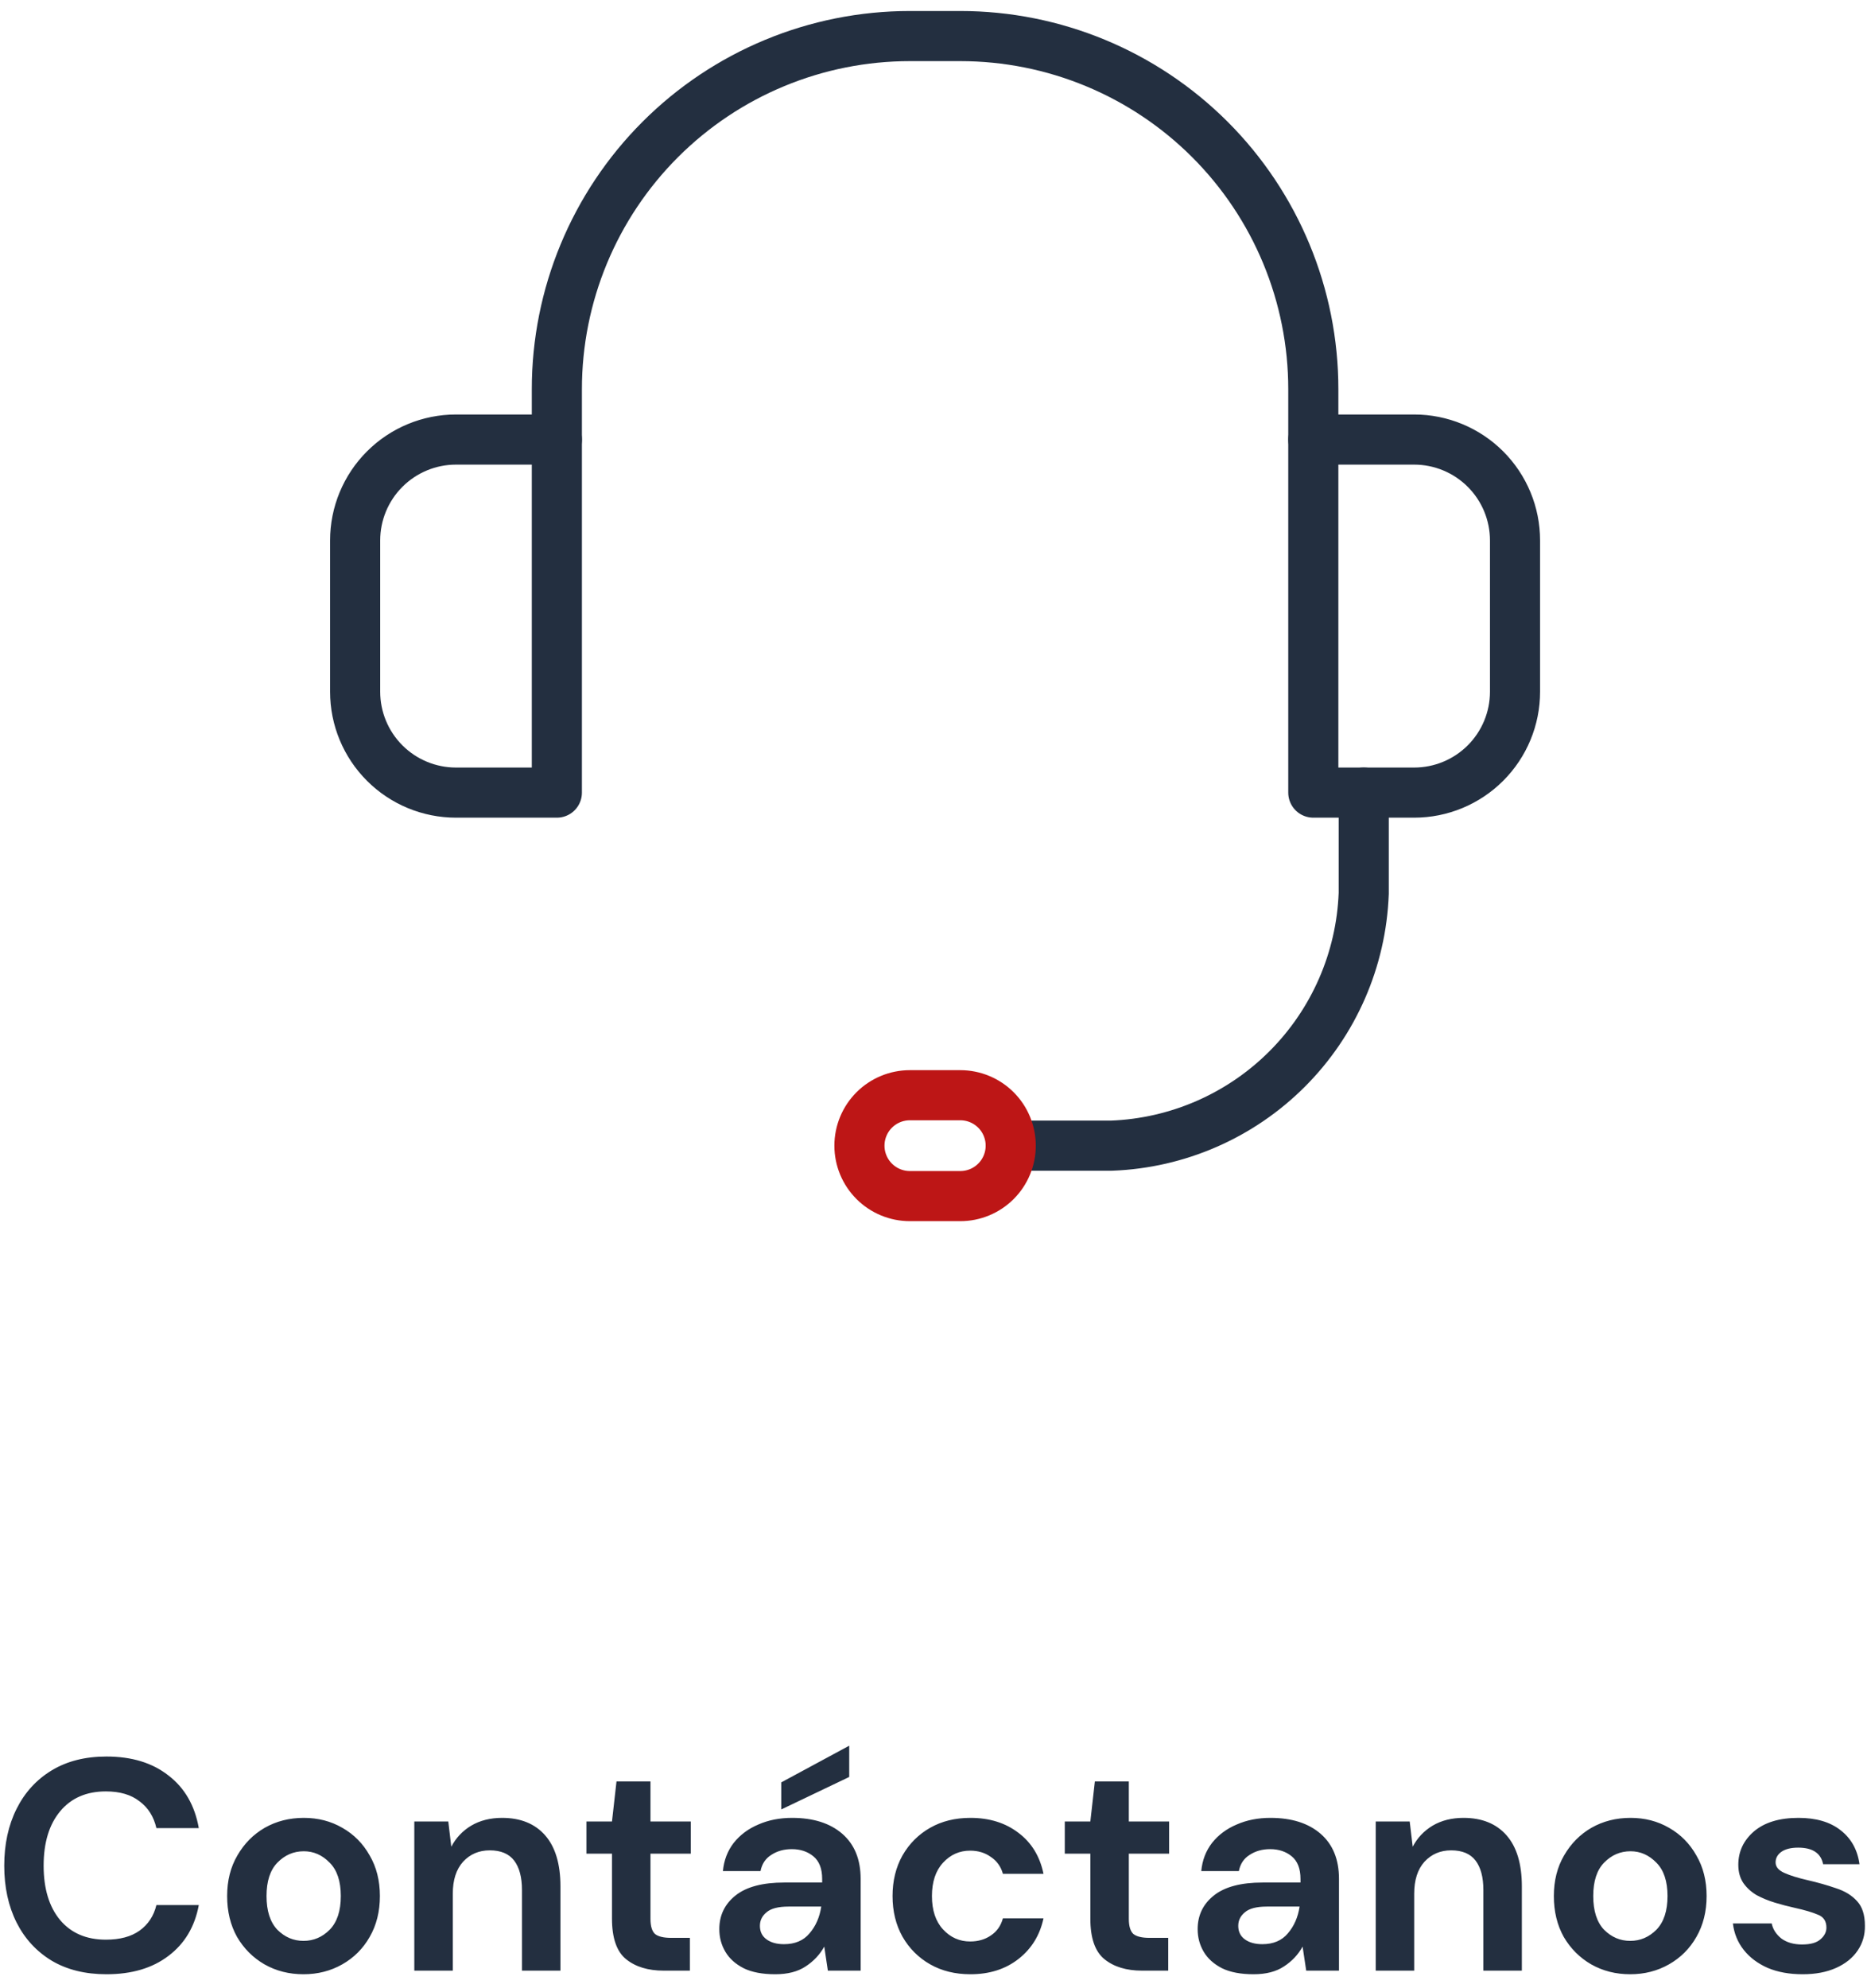 <svg width="112" height="119" viewBox="0 0 112 119" fill="none" xmlns="http://www.w3.org/2000/svg">
<path d="M6.374 118.166C5.102 118.166 4.01 117.896 3.098 117.356C2.186 116.804 1.484 116.042 0.992 115.07C0.5 114.086 0.254 112.952 0.254 111.668C0.254 110.384 0.5 109.25 0.992 108.266C1.484 107.282 2.186 106.514 3.098 105.962C4.01 105.41 5.102 105.134 6.374 105.134C7.886 105.134 9.122 105.512 10.082 106.268C11.054 107.012 11.66 108.062 11.9 109.418H9.362C9.206 108.734 8.87 108.2 8.354 107.816C7.85 107.42 7.178 107.222 6.338 107.222C5.174 107.222 4.262 107.618 3.602 108.41C2.942 109.202 2.612 110.288 2.612 111.668C2.612 113.048 2.942 114.134 3.602 114.926C4.262 115.706 5.174 116.096 6.338 116.096C7.178 116.096 7.85 115.916 8.354 115.556C8.87 115.184 9.206 114.674 9.362 114.026H11.9C11.66 115.322 11.054 116.336 10.082 117.068C9.122 117.8 7.886 118.166 6.374 118.166ZM18.169 118.166C17.305 118.166 16.525 117.968 15.829 117.572C15.145 117.176 14.599 116.63 14.191 115.934C13.795 115.226 13.597 114.41 13.597 113.486C13.597 112.562 13.801 111.752 14.209 111.056C14.617 110.348 15.163 109.796 15.847 109.4C16.543 109.004 17.323 108.806 18.187 108.806C19.039 108.806 19.807 109.004 20.491 109.4C21.187 109.796 21.733 110.348 22.129 111.056C22.537 111.752 22.741 112.562 22.741 113.486C22.741 114.41 22.537 115.226 22.129 115.934C21.733 116.63 21.187 117.176 20.491 117.572C19.795 117.968 19.021 118.166 18.169 118.166ZM18.169 116.168C18.769 116.168 19.291 115.946 19.735 115.502C20.179 115.046 20.401 114.374 20.401 113.486C20.401 112.598 20.179 111.932 19.735 111.488C19.291 111.032 18.775 110.804 18.187 110.804C17.575 110.804 17.047 111.032 16.603 111.488C16.171 111.932 15.955 112.598 15.955 113.486C15.955 114.374 16.171 115.046 16.603 115.502C17.047 115.946 17.569 116.168 18.169 116.168ZM24.801 117.95V109.022H26.835L27.015 110.534C27.291 110.006 27.687 109.586 28.203 109.274C28.731 108.962 29.349 108.806 30.057 108.806C31.161 108.806 32.019 109.154 32.631 109.85C33.243 110.546 33.549 111.566 33.549 112.91V117.95H31.245V113.126C31.245 112.358 31.089 111.77 30.777 111.362C30.465 110.954 29.979 110.75 29.319 110.75C28.671 110.75 28.137 110.978 27.717 111.434C27.309 111.89 27.105 112.526 27.105 113.342V117.95H24.801ZM39.73 117.95C38.794 117.95 38.044 117.722 37.48 117.266C36.916 116.81 36.634 116 36.634 114.836V110.948H35.104V109.022H36.634L36.904 106.628H38.938V109.022H41.35V110.948H38.938V114.854C38.938 115.286 39.028 115.586 39.208 115.754C39.4 115.91 39.724 115.988 40.18 115.988H41.296V117.95H39.73ZM46.407 118.166C45.639 118.166 45.009 118.046 44.517 117.806C44.025 117.554 43.659 117.224 43.419 116.816C43.179 116.408 43.059 115.958 43.059 115.466C43.059 114.638 43.383 113.966 44.031 113.45C44.679 112.934 45.651 112.676 46.947 112.676H49.215V112.46C49.215 111.848 49.041 111.398 48.693 111.11C48.345 110.822 47.913 110.678 47.397 110.678C46.929 110.678 46.521 110.792 46.173 111.02C45.825 111.236 45.609 111.56 45.525 111.992H43.275C43.335 111.344 43.551 110.78 43.923 110.3C44.307 109.82 44.799 109.454 45.399 109.202C45.999 108.938 46.671 108.806 47.415 108.806C48.687 108.806 49.689 109.124 50.421 109.76C51.153 110.396 51.519 111.296 51.519 112.46V117.95H49.557L49.341 116.51C49.077 116.99 48.705 117.386 48.225 117.698C47.757 118.01 47.151 118.166 46.407 118.166ZM46.929 116.366C47.589 116.366 48.099 116.15 48.459 115.718C48.831 115.286 49.065 114.752 49.161 114.116H47.199C46.587 114.116 46.149 114.23 45.885 114.458C45.621 114.674 45.489 114.944 45.489 115.268C45.489 115.616 45.621 115.886 45.885 116.078C46.149 116.27 46.497 116.366 46.929 116.366ZM46.767 108.302V106.682L50.835 104.486V106.358L46.767 108.302ZM58.091 118.166C57.179 118.166 56.375 117.968 55.679 117.572C54.983 117.176 54.431 116.624 54.023 115.916C53.627 115.208 53.429 114.398 53.429 113.486C53.429 112.574 53.627 111.764 54.023 111.056C54.431 110.348 54.983 109.796 55.679 109.4C56.375 109.004 57.179 108.806 58.091 108.806C59.231 108.806 60.191 109.106 60.971 109.706C61.751 110.294 62.249 111.11 62.465 112.154H60.035C59.915 111.722 59.675 111.386 59.315 111.146C58.967 110.894 58.553 110.768 58.073 110.768C57.437 110.768 56.897 111.008 56.453 111.488C56.009 111.968 55.787 112.634 55.787 113.486C55.787 114.338 56.009 115.004 56.453 115.484C56.897 115.964 57.437 116.204 58.073 116.204C58.553 116.204 58.967 116.084 59.315 115.844C59.675 115.604 59.915 115.262 60.035 114.818H62.465C62.249 115.826 61.751 116.636 60.971 117.248C60.191 117.86 59.231 118.166 58.091 118.166ZM68.365 117.95C67.429 117.95 66.679 117.722 66.115 117.266C65.551 116.81 65.269 116 65.269 114.836V110.948H63.739V109.022H65.269L65.539 106.628H67.573V109.022H69.985V110.948H67.573V114.854C67.573 115.286 67.663 115.586 67.843 115.754C68.035 115.91 68.359 115.988 68.815 115.988H69.931V117.95H68.365ZM75.041 118.166C74.273 118.166 73.643 118.046 73.151 117.806C72.659 117.554 72.293 117.224 72.053 116.816C71.813 116.408 71.693 115.958 71.693 115.466C71.693 114.638 72.017 113.966 72.665 113.45C73.313 112.934 74.285 112.676 75.581 112.676H77.849V112.46C77.849 111.848 77.675 111.398 77.327 111.11C76.979 110.822 76.547 110.678 76.031 110.678C75.563 110.678 75.155 110.792 74.807 111.02C74.459 111.236 74.243 111.56 74.159 111.992H71.909C71.969 111.344 72.185 110.78 72.557 110.3C72.941 109.82 73.433 109.454 74.033 109.202C74.633 108.938 75.305 108.806 76.049 108.806C77.321 108.806 78.323 109.124 79.055 109.76C79.787 110.396 80.153 111.296 80.153 112.46V117.95H78.191L77.975 116.51C77.711 116.99 77.339 117.386 76.859 117.698C76.391 118.01 75.785 118.166 75.041 118.166ZM75.563 116.366C76.223 116.366 76.733 116.15 77.093 115.718C77.465 115.286 77.699 114.752 77.795 114.116H75.833C75.221 114.116 74.783 114.23 74.519 114.458C74.255 114.674 74.123 114.944 74.123 115.268C74.123 115.616 74.255 115.886 74.519 116.078C74.783 116.27 75.131 116.366 75.563 116.366ZM82.352 117.95V109.022H84.386L84.566 110.534C84.842 110.006 85.238 109.586 85.754 109.274C86.282 108.962 86.9 108.806 87.608 108.806C88.712 108.806 89.57 109.154 90.182 109.85C90.794 110.546 91.1 111.566 91.1 112.91V117.95H88.796V113.126C88.796 112.358 88.64 111.77 88.328 111.362C88.016 110.954 87.53 110.75 86.87 110.75C86.222 110.75 85.688 110.978 85.268 111.434C84.86 111.89 84.656 112.526 84.656 113.342V117.95H82.352ZM97.587 118.166C96.723 118.166 95.943 117.968 95.247 117.572C94.563 117.176 94.017 116.63 93.609 115.934C93.213 115.226 93.015 114.41 93.015 113.486C93.015 112.562 93.219 111.752 93.627 111.056C94.035 110.348 94.581 109.796 95.265 109.4C95.961 109.004 96.741 108.806 97.605 108.806C98.457 108.806 99.225 109.004 99.909 109.4C100.605 109.796 101.151 110.348 101.547 111.056C101.955 111.752 102.159 112.562 102.159 113.486C102.159 114.41 101.955 115.226 101.547 115.934C101.151 116.63 100.605 117.176 99.909 117.572C99.213 117.968 98.439 118.166 97.587 118.166ZM97.587 116.168C98.187 116.168 98.709 115.946 99.153 115.502C99.597 115.046 99.819 114.374 99.819 113.486C99.819 112.598 99.597 111.932 99.153 111.488C98.709 111.032 98.193 110.804 97.605 110.804C96.993 110.804 96.465 111.032 96.021 111.488C95.589 111.932 95.373 112.598 95.373 113.486C95.373 114.374 95.589 115.046 96.021 115.502C96.465 115.946 96.987 116.168 97.587 116.168ZM107.909 118.166C107.117 118.166 106.421 118.04 105.821 117.788C105.221 117.524 104.741 117.164 104.381 116.708C104.021 116.252 103.805 115.724 103.733 115.124H106.055C106.127 115.472 106.319 115.772 106.631 116.024C106.955 116.264 107.369 116.384 107.873 116.384C108.377 116.384 108.743 116.282 108.971 116.078C109.211 115.874 109.331 115.64 109.331 115.376C109.331 114.992 109.163 114.734 108.827 114.602C108.491 114.458 108.023 114.32 107.423 114.188C107.039 114.104 106.649 114.002 106.253 113.882C105.857 113.762 105.491 113.612 105.155 113.432C104.831 113.24 104.567 113 104.363 112.712C104.159 112.412 104.057 112.046 104.057 111.614C104.057 110.822 104.369 110.156 104.993 109.616C105.629 109.076 106.517 108.806 107.657 108.806C108.713 108.806 109.553 109.052 110.177 109.544C110.813 110.036 111.191 110.714 111.311 111.578H109.133C109.001 110.918 108.503 110.588 107.639 110.588C107.207 110.588 106.871 110.672 106.631 110.84C106.403 111.008 106.289 111.218 106.289 111.47C106.289 111.734 106.463 111.944 106.811 112.1C107.159 112.256 107.621 112.4 108.197 112.532C108.821 112.676 109.391 112.838 109.907 113.018C110.435 113.186 110.855 113.444 111.167 113.792C111.479 114.128 111.635 114.614 111.635 115.25C111.647 115.802 111.503 116.3 111.203 116.744C110.903 117.188 110.471 117.536 109.907 117.788C109.343 118.04 108.677 118.166 107.909 118.166Z" fill="#232F40"/>
<path d="M27.297 26.309H33.334V47.441H27.297C25.696 47.441 24.16 46.805 23.028 45.672C21.895 44.54 21.259 43.004 21.259 41.403V32.347C21.259 30.746 21.895 29.21 23.028 28.078C24.16 26.945 25.696 26.309 27.297 26.309V26.309Z" stroke="#232F40" stroke-width="3" stroke-linecap="round" stroke-linejoin="round"/>
<path d="M84.653 47.441H78.616V26.309H84.653C86.254 26.309 87.79 26.946 88.922 28.078C90.055 29.21 90.691 30.746 90.691 32.347V41.403C90.691 43.004 90.055 44.54 88.922 45.672C87.79 46.804 86.254 47.441 84.653 47.441Z" stroke="#232F40" stroke-width="3" stroke-linecap="round" stroke-linejoin="round"/>
<path d="M81.634 47.441V53.478C81.485 57.434 79.847 61.187 77.048 63.985C74.249 66.784 70.496 68.422 66.541 68.572H60.503" stroke="#232F40" stroke-width="3" stroke-linecap="round" stroke-linejoin="round"/>
<path d="M57.484 71.591H54.466C53.665 71.591 52.897 71.273 52.331 70.706C51.765 70.14 51.447 69.373 51.447 68.572C51.447 67.771 51.765 67.004 52.331 66.437C52.897 65.871 53.665 65.553 54.466 65.553H57.484C58.285 65.553 59.053 65.871 59.619 66.437C60.185 67.004 60.503 67.771 60.503 68.572C60.503 69.373 60.185 70.14 59.619 70.706C59.053 71.273 58.285 71.591 57.484 71.591Z" stroke="#BD1616" stroke-width="3" stroke-linecap="round" stroke-linejoin="round"/>
<path d="M33.334 26.309V23.291C33.334 17.686 35.561 12.311 39.523 8.349C43.486 4.386 48.861 2.159 54.466 2.159H57.484C63.089 2.159 68.464 4.386 72.427 8.349C76.389 12.311 78.616 17.686 78.616 23.291V26.309" stroke="#232F40" stroke-width="3" stroke-linecap="round" stroke-linejoin="round"/>
</svg>
